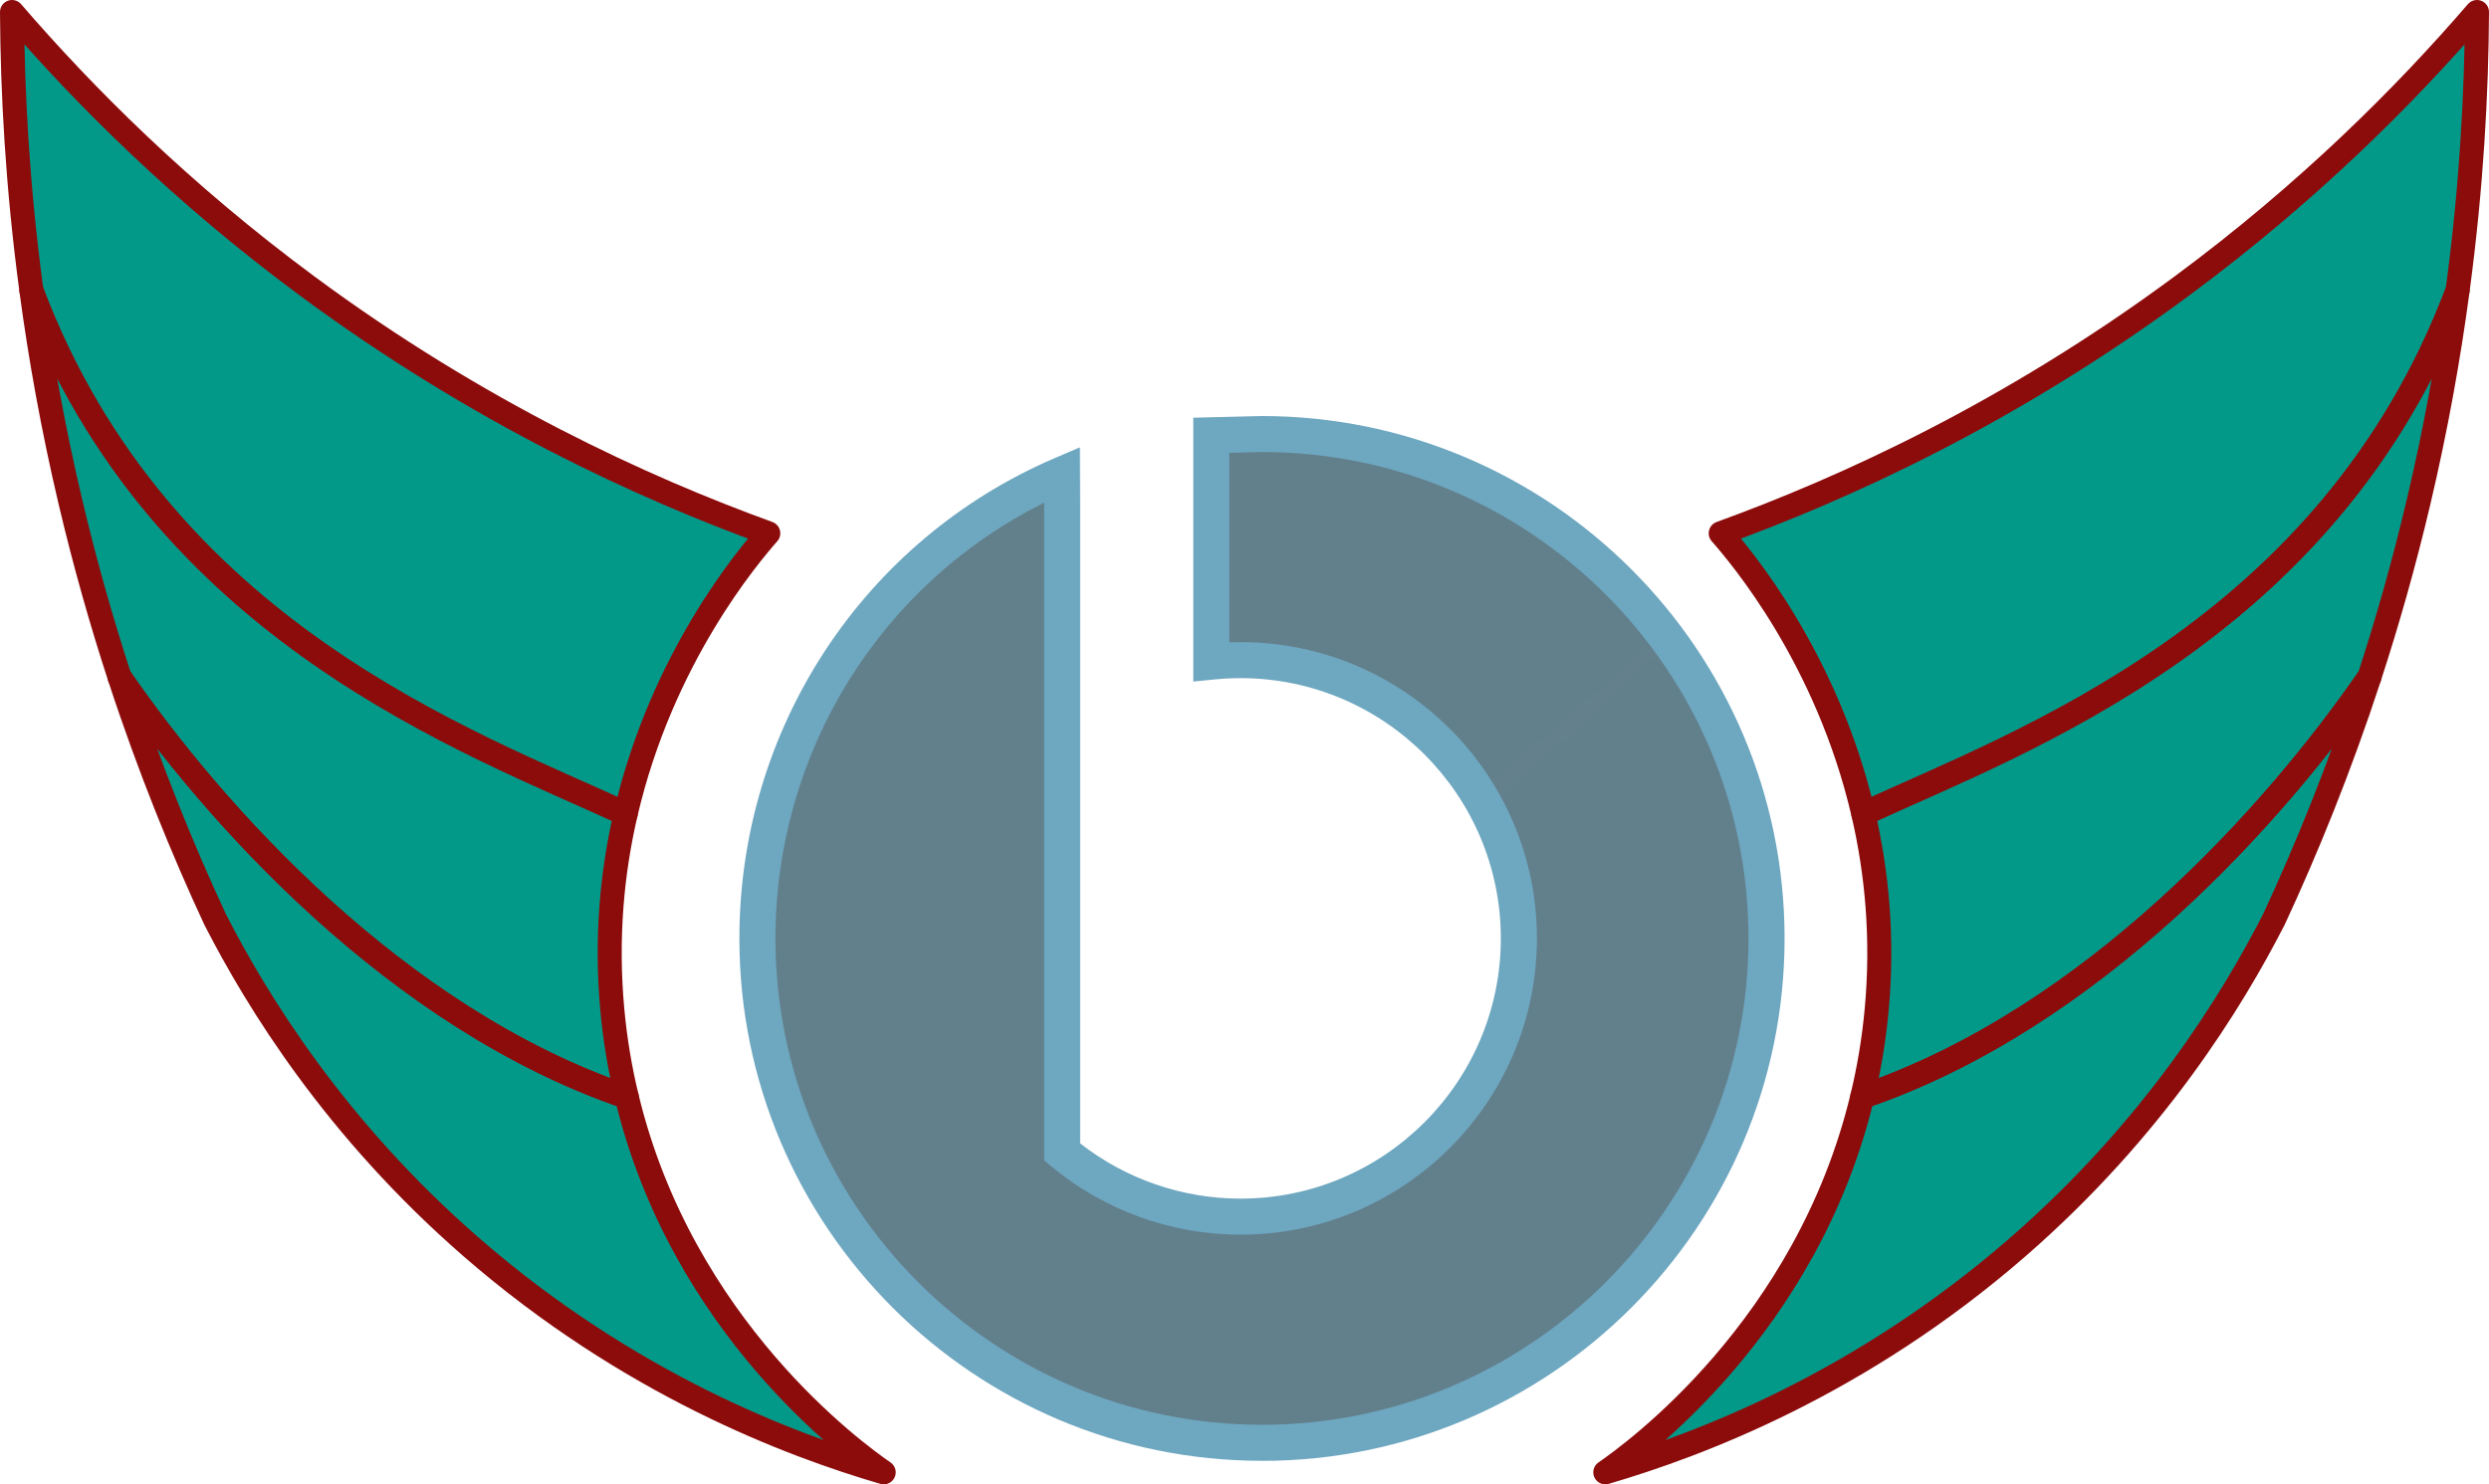 <?xml version="1.0" encoding="UTF-8"?>
<svg xmlns="http://www.w3.org/2000/svg" xmlns:xlink="http://www.w3.org/1999/xlink" viewBox="0 0 414.29 247.14">
  <defs>
    <style>
      .cls-1 {
        fill: url(#linear-gradient);
        mix-blend-mode: screen;
        opacity: .13;
      }

      .cls-1, .cls-2, .cls-3, .cls-4 {
        stroke-width: 0px;
      }

      .cls-5 {
        isolation: isolate;
      }

      .cls-6 {
        fill: none;
        stroke: #8c0c0c;
        stroke-linecap: round;
        stroke-linejoin: round;
        stroke-width: 4px;
      }

      .cls-2 {
        fill: #627f8c;
      }

      .cls-3 {
        fill: #029989;
      }

      .cls-4 {
        fill: #6ea7c0;
      }
    </style>
    <linearGradient id="linear-gradient" x1="233.55" y1="183.53" x2="134.39" y2="68.37" gradientUnits="userSpaceOnUse">
      <stop offset="0" stop-color="#818c95"/>
      <stop offset=".25" stop-color="#627f8c"/>
    </linearGradient>
  </defs>
  <g class="cls-5">
    <g id="Layer_2" data-name="Layer 2">
      <g id="Layer_2-2" data-name="Layer 2">
        <g>
          <g>
            <path class="cls-3" d="M412.29,2c-.07,13.43-.9,29.07-3.23,46.39-21.38,56.84-73.1,75.18-98.91,87.12-6.03-26.01-20.49-43.01-23.74-46.72,20.77-7.54,48.21-20.06,76.71-41.14,21.08-15.59,37.23-31.79,49.17-45.65Z"/>
            <path class="cls-3" d="M409.06,48.39c-1.48,11.07-3.58,22.83-6.48,35.13-2.44,10.35-5.22,20.09-8.18,29.17h0s-.01.02-.01.03c-15.72,22.81-46.05,56.8-84.42,69.9,1.11-4.58,1.93-9.42,2.4-14.5,1.1-11.97.03-22.92-2.22-32.61,25.81-11.94,77.53-30.28,98.91-87.12Z"/>
            <path class="cls-3" d="M394.39,112.72c-5.01,15.33-10.54,28.81-15.89,40.33-7,13.69-20,34.87-42.64,54.58-26.3,22.89-53.15,32.97-68.66,37.51,4.55-3.15,33.52-24,42.77-62.52,38.37-13.1,68.7-47.09,84.42-69.9Z"/>
          </g>
          <g>
            <path class="cls-3" d="M2,2c.07,13.43.9,29.07,3.23,46.39,21.38,56.84,73.1,75.18,98.91,87.12,6.03-26.01,20.49-43.01,23.74-46.72-20.77-7.54-48.21-20.06-76.71-41.14C30.09,32.06,13.94,15.86,2,2Z"/>
            <path class="cls-3" d="M5.23,48.39c1.48,11.07,3.58,22.83,6.48,35.13,2.44,10.35,5.22,20.09,8.18,29.17h0s.01.02.01.03c15.72,22.81,46.05,56.8,84.42,69.9-1.11-4.58-1.93-9.42-2.4-14.5-1.1-11.97-.03-22.92,2.22-32.61-25.81-11.94-77.53-30.28-98.91-87.12Z"/>
            <path class="cls-3" d="M19.9,112.72c5.01,15.33,10.54,28.81,15.89,40.33,7,13.69,20,34.87,42.64,54.58,26.3,22.89,53.15,32.97,68.66,37.51-4.55-3.15-33.52-24-42.77-62.52-38.37-13.1-68.7-47.09-84.42-69.9Z"/>
          </g>
          <g>
            <path class="cls-6" d="M412.29,2c-.07,13.43-.9,29.07-3.23,46.39-21.38,56.84-73.1,75.18-98.91,87.12-6.03-26.01-20.49-43.01-23.74-46.72,20.77-7.54,48.21-20.06,76.71-41.14,21.08-15.59,37.23-31.79,49.17-45.65Z"/>
            <path class="cls-6" d="M409.06,48.39c-1.48,11.07-3.58,22.83-6.48,35.13-2.44,10.35-5.22,20.09-8.18,29.17h0s-.01.02-.01.03c-15.72,22.81-46.05,56.8-84.42,69.9,1.11-4.58,1.93-9.42,2.4-14.5,1.1-11.97.03-22.92-2.22-32.61,25.81-11.94,77.53-30.28,98.91-87.12Z"/>
            <path class="cls-6" d="M394.39,112.72c-5.01,15.33-10.54,28.81-15.89,40.33-7,13.69-20,34.87-42.64,54.58-26.3,22.89-53.15,32.97-68.66,37.51,4.55-3.15,33.52-24,42.77-62.52,38.37-13.1,68.7-47.09,84.42-69.9Z"/>
          </g>
          <path class="cls-2" d="M176.79,120.68v71.12c8.03,6.72,18.39,10.77,29.69,10.77,25.59,0,46.33-20.74,46.33-46.33s-20.74-46.33-46.33-46.33c-1.64,0-3.27.09-4.87.25v-4.03s0-33.66,0-33.66l8.44-.21c46.38,0,83.98,37.6,83.98,83.98s-37.6,83.98-83.98,83.98-83.98-37.6-83.98-83.98c0-34.65,20.75-64.39,50.7-77.22l.02,4.84v36.82Z"/>
          <g>
            <path class="cls-6" d="M2,2c.07,13.43.9,29.07,3.23,46.39,21.38,56.84,73.1,75.18,98.91,87.12,6.03-26.01,20.49-43.01,23.74-46.72-20.77-7.54-48.21-20.06-76.71-41.14C30.09,32.06,13.94,15.86,2,2Z"/>
            <path class="cls-6" d="M5.23,48.39c1.48,11.07,3.58,22.83,6.48,35.13,2.44,10.35,5.22,20.09,8.18,29.17h0s.01.02.01.03c15.72,22.81,46.05,56.8,84.42,69.9-1.11-4.58-1.93-9.42-2.4-14.5-1.1-11.97-.03-22.92,2.22-32.61-25.81-11.94-77.53-30.28-98.91-87.12Z"/>
            <path class="cls-6" d="M19.9,112.72c5.01,15.33,10.54,28.81,15.89,40.33,7,13.69,20,34.87,42.64,54.58,26.3,22.89,53.15,32.97,68.66,37.51-4.55-3.15-33.52-24-42.77-62.52-38.37-13.1-68.7-47.09-84.42-69.9Z"/>
          </g>
          <path class="cls-1" d="M176.79,83.85v106.2c-10.22,7.04-20.64,13.78-31.17,20.05-4.71-5.62-8.69-11.86-11.8-18.59-4.98-10.72-7.75-22.67-7.75-35.27,0-34.65,20.76-64.39,50.7-77.23l.02,4.84ZM267.21,94.73c-14.99-13.95-35.08-22.47-57.16-22.47l-8.44.21v37.69c1.6-.16,3.23-.25,4.87-.25,10.26,0,19.75,3.34,27.42,8.99,5.65,4.14,10.32,9.54,13.6,15.78,10.86-9.46,21.09-18.8,30.54-27.72-3.2-4.43-6.83-8.52-10.83-12.23Z"/>
          <path class="cls-4" d="M210.05,243.22c-47.96,0-86.98-39.02-86.98-86.98,0-34.91,20.62-66.31,52.52-79.98l4.16-1.78.04,9.37v106.52c7.59,5.94,17.01,9.2,26.69,9.2,23.89,0,43.33-19.44,43.33-43.33s-19.44-43.33-43.33-43.33c-1.47,0-3.01.08-4.57.24l-3.29.33v-43.93s11.36-.28,11.36-.28c48.04,0,87.06,39.02,87.06,86.98s-39.02,86.98-86.98,86.98ZM173.79,83.7c-27.31,13.59-44.72,41.58-44.72,72.54,0,44.65,36.33,80.98,80.98,80.98s80.98-36.33,80.98-80.98-36.33-80.98-80.98-80.98l-5.44.14v31.55c.63-.02,1.26-.04,1.88-.04,27.2,0,49.33,22.13,49.33,49.33s-22.13,49.33-49.33,49.33c-11.55,0-22.78-4.07-31.62-11.47l-1.07-.9v-109.5Z"/>
        </g>
      </g>
    </g>
  </g>
</svg>